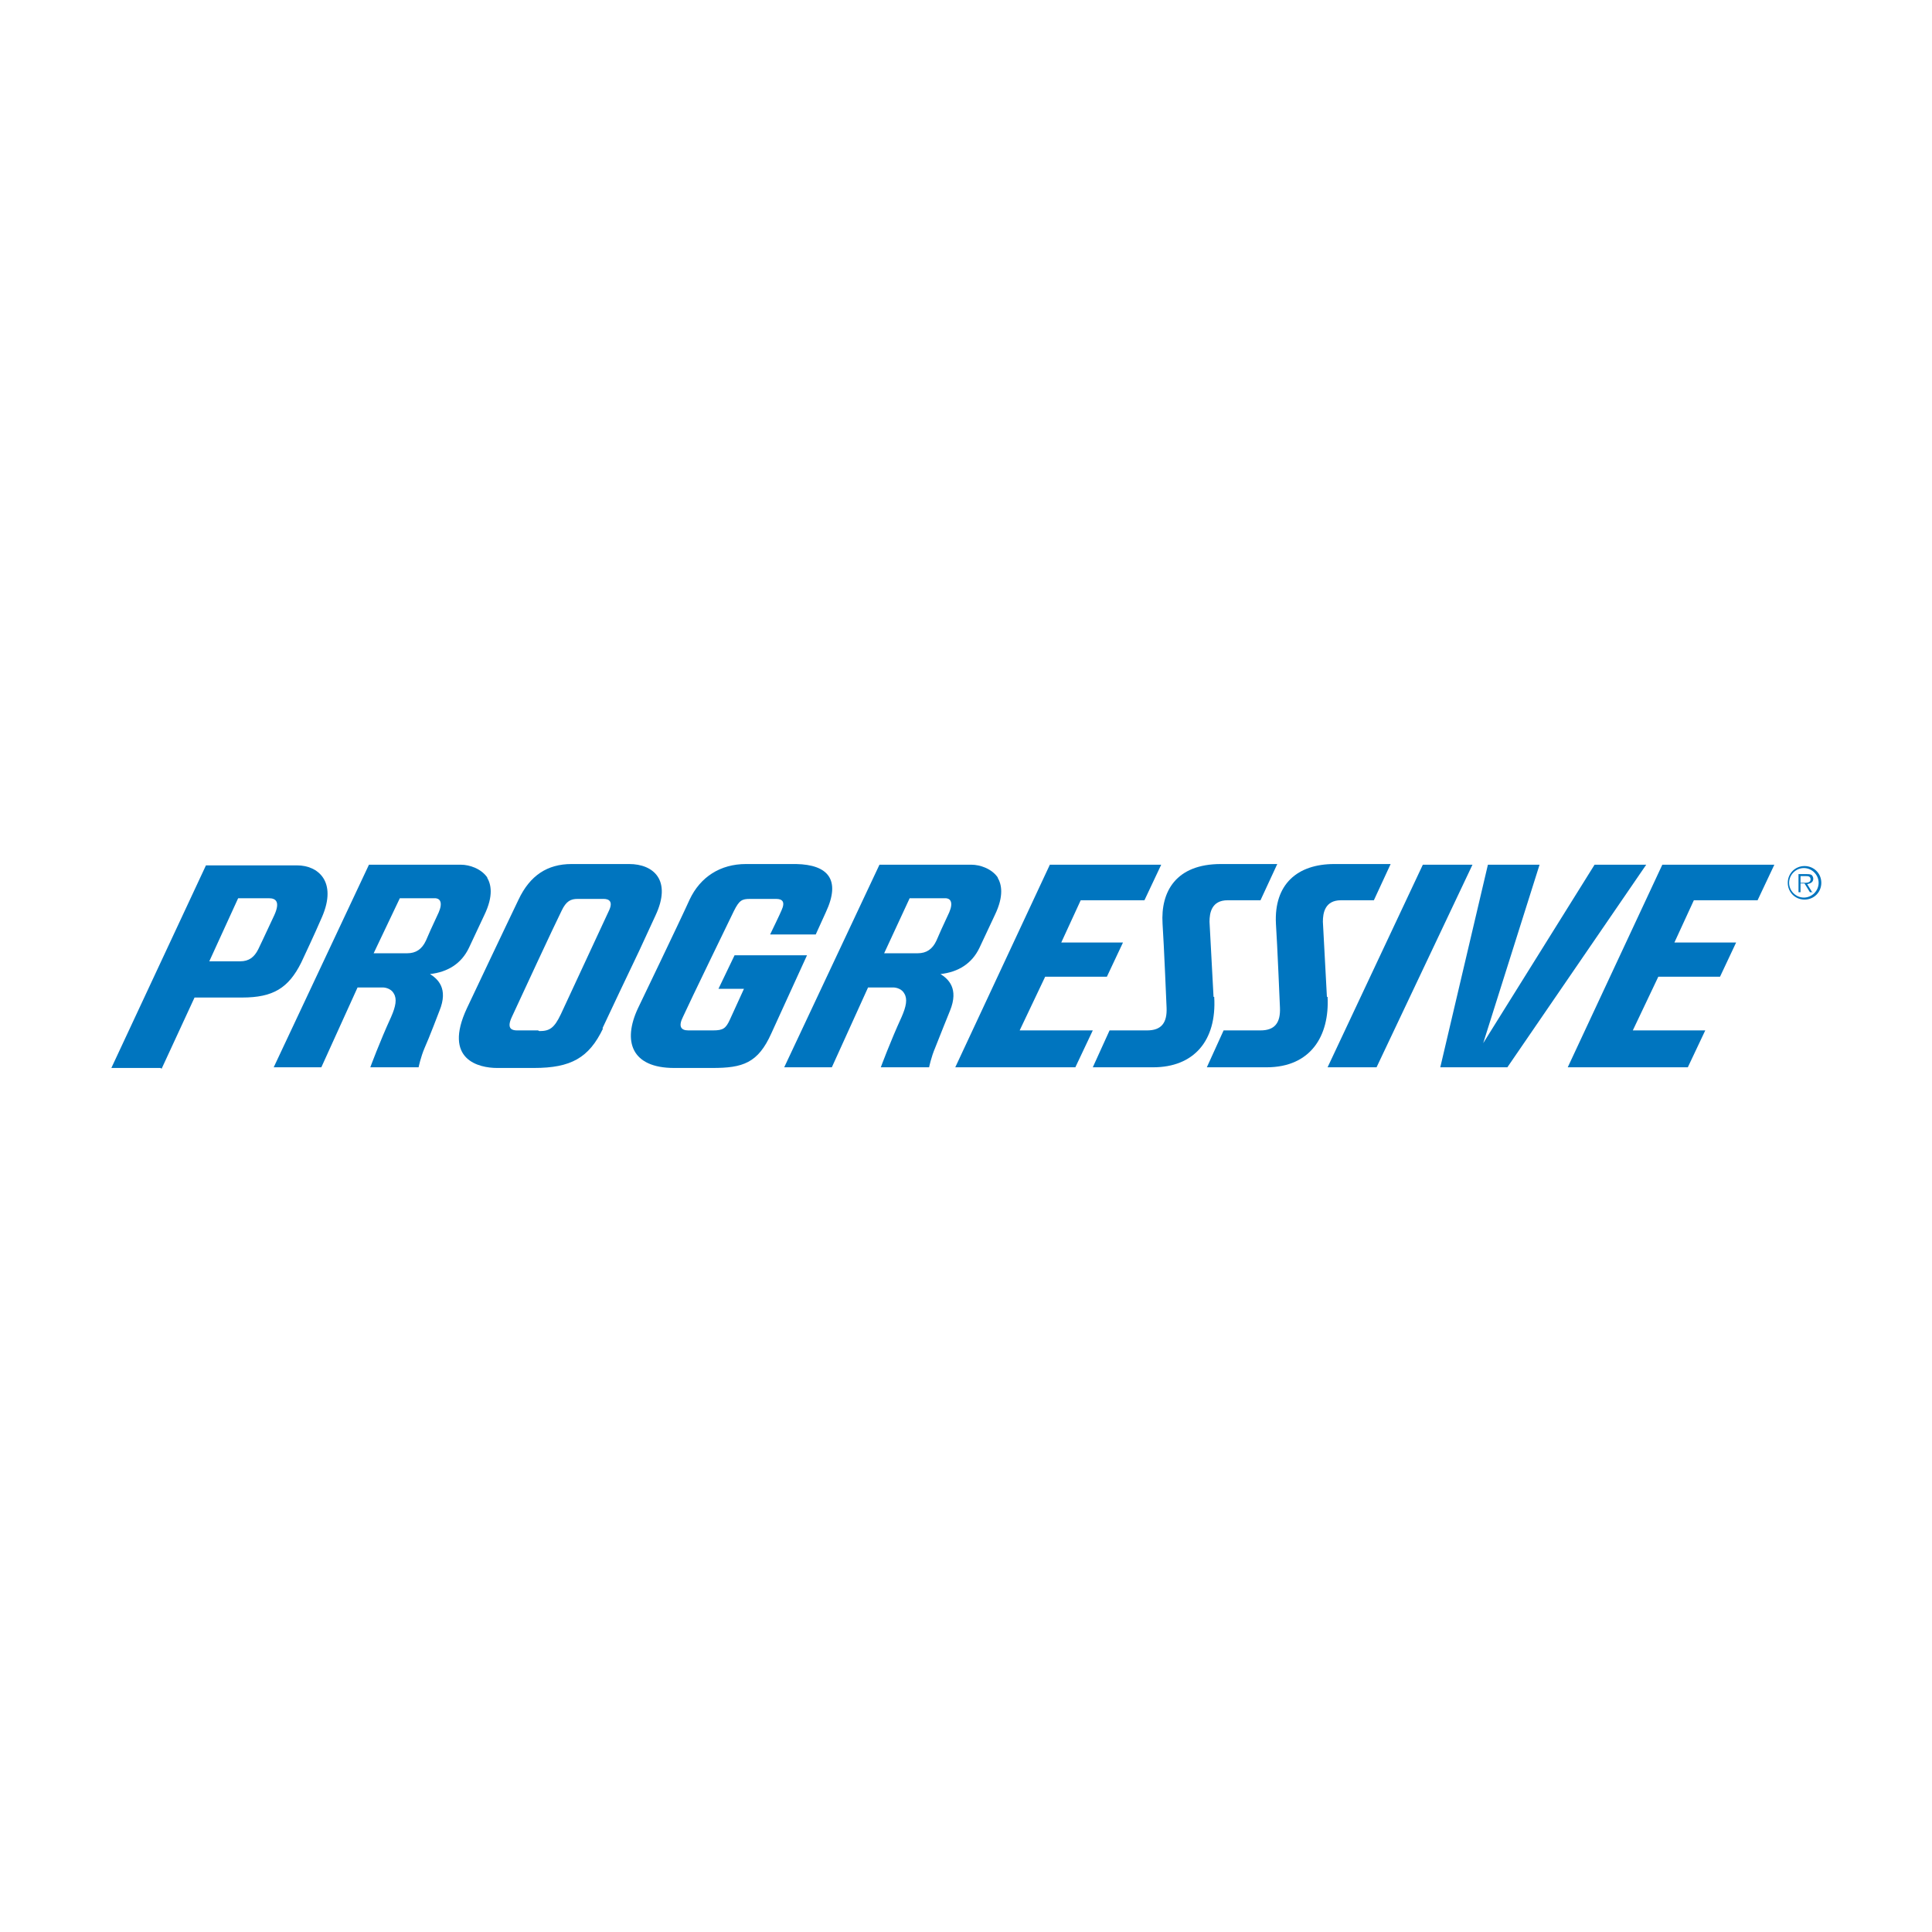 <?xml version="1.0" encoding="utf-8"?>
<svg xmlns="http://www.w3.org/2000/svg" id="Layer_1" viewBox="0 0 288 288">
  <defs>
    <style>.cls-1{fill:#0075bf;stroke-width:0px;}</style>
  </defs>
  <path class="cls-1" d="m148.8,130.9c-.9-1.4-2.7-2-4-2h-13.7l-14.2,30.2h7.1l5.4-11.9h3.8s1.1,0,1.6.9c.5.8.3,1.9-.4,3.5-1.7,3.7-3.1,7.5-3.1,7.5h7.2s.3-1.5.9-2.9c.5-1.3,2.2-5.5,2.2-5.5,1.4-3.4-.3-4.8-1.4-5.5,2.7-.3,4.7-1.6,5.8-3.9.9-1.9,2.3-4.9,2.3-4.9,1.4-2.9,1-4.6.4-5.6m-7.2,5.2l-1.2,2.6-.7,1.6c-.6,1.3-1.5,1.9-2.8,1.9h-5l3.8-8.2h5.4s.5,0,.7.4c.2.4.1,1-.2,1.7Z"/>
  <path class="cls-1" d="m72.7,130.9c-.9-1.4-2.7-2-4-2h-13.7l-14.2,30.2h7.1l5.4-11.9h3.8s1.1,0,1.6.9c.5.8.3,1.9-.4,3.5-1.7,3.7-3.1,7.5-3.1,7.5h7.2s.3-1.5.9-2.9c.6-1.3,2.2-5.5,2.2-5.5,1.4-3.4-.3-4.8-1.4-5.5,2.7-.3,4.7-1.6,5.8-3.9.9-1.9,2.3-4.9,2.3-4.9,1.4-2.9,1-4.6.4-5.6m-7.2,5.2l-1.2,2.6-.7,1.6c-.6,1.3-1.5,1.9-2.8,1.9h-5l3.9-8.2h5.3s.5,0,.7.4c.2.4.1,1-.2,1.7Z"/>
  <path class="cls-1" d="m89.8,153.3c1.4-3,3.4-7.2,5.5-11.6l2.4-5.2c2.5-5.3-.3-7.7-3.9-7.7h-8.6c-3.6,0-6.2,1.7-7.9,5.3-.9,1.9-2.4,5-4.1,8.6l-3.6,7.6c-3.6,7.7,1.8,8.9,4.5,8.9h5.5c5.5,0,8.2-1.5,10.3-5.9m-9.7.3h-3.1c-.6,0-1.7-.1-.8-2,1.2-2.6,6.3-13.6,7.4-15.8.7-1.5,1.4-1.8,2.4-1.8h3.9c.8,0,1.4.4.8,1.7l-7.2,15.5c-1,2.1-1.7,2.5-3.2,2.5Z"/>
  <path class="cls-1" d="m118.6,128.8h-7.4c-3.8,0-6.8,1.9-8.4,5.3-1.3,2.9-7.7,16.2-7.7,16.2-2.3,4.9-1,8.9,5.4,8.9h5.7c4.5,0,6.8-.7,8.8-5.2l5.3-11.6h-10.8s-2.4,5-2.4,5h3.8s-2.1,4.6-2.1,4.6c-.6,1.3-1,1.6-2.5,1.6h-3.7c-1.1,0-1.5-.6-.8-2,.8-1.8,7.6-15.8,7.6-15.8.8-1.6,1.2-1.8,2.4-1.8h3.9c.9,0,1.4.4.8,1.7-.1.3-1.7,3.6-1.7,3.6h6.8c0,0,1.5-3.3,1.5-3.3,2.3-4.9.3-7.1-4.4-7.2Z"/>
  <polygon class="cls-1" points="205.2 159.1 219.5 128.9 212.1 128.9 197.9 159.1 205.2 159.1"/>
  <polygon class="cls-1" points="237.7 128.9 221.1 155.5 229.5 128.9 221.8 128.9 214.7 159.1 224.7 159.1 245.4 128.9 237.7 128.9"/>
  <path class="cls-1" d="m180.9,148.6l-.6-11.2c0-1.3.3-3.2,2.7-3.2h4.9l2.5-5.4h-8.4c-6.7,0-9,4.1-8.7,8.9.2,2.9.6,12.5.6,12.5.1,2.3-.8,3.4-2.9,3.4h-5.6l-2.5,5.5h9c6,0,9.5-3.9,9.1-10.5Z"/>
  <path class="cls-1" d="m197.8,148.6l-.6-11.2c0-1.3.3-3.2,2.7-3.2h4.9l2.5-5.4h-8.4c-5.5,0-9,3-8.7,8.9.2,2.9.6,12.5.6,12.5.1,2.3-.8,3.4-2.9,3.4h-5.5l-2.5,5.5h8.9c6.6,0,9.4-4.7,9.1-10.5Z"/>
  <path class="cls-1" d="m156.5,128.9l-14.1,30.2h17.9l2.6-5.5h-10.9l3.8-8h9.2l2.4-5.1h-9.2l2.9-6.3h9.5s2.5-5.3,2.5-5.3h-16.6Z"/>
  <path class="cls-1" d="m247.8,128.9l-14.1,30.2h17.9l2.6-5.5h-10.8l3.8-8h9.2l2.4-5.1h-9.2l2.9-6.3h9.5s2.5-5.3,2.5-5.3h-16.6Z"/>
  <path class="cls-1" d="m23.9,159.2h-7.3l14.1-30.2h13.6c3.1,0,6,2.4,3.7,7.7-1.3,3-2.5,5.5-3.1,6.8-1.9,3.8-4.2,5.2-8.8,5.2-3,0-7.1,0-7.1,0l-4.9,10.6Zm11.9-15.9c1.3,0,2.1-.6,2.7-1.8.1-.2,1.1-2.3,2.4-5.1.9-2,.2-2.5-.8-2.5h-4.6s-4.3,9.4-4.3,9.4h4.6Z"/>
  <path class="cls-1" d="m266.5,131.6c0-1.4,1.1-2.5,2.5-2.5s2.5,1.1,2.5,2.5-1.1,2.5-2.5,2.5-2.5-1.1-2.5-2.5m4.6,0c0-1.2-1-2.2-2.2-2.2s-2.2,1-2.2,2.2,1,2.2,2.2,2.2,2.2-1,2.2-2.2m-.9,1.4h-.4l-.8-1.3h-.6v1.3h-.3v-2.7h1.2c.2,0,.5,0,.7.1.2.1.3.4.3.6,0,.5-.4.7-.9.8l.8,1.3m-1.3-1.5c.4,0,1,0,1-.5s-.4-.5-.7-.5h-.8v1h.5Z"/>
</svg>